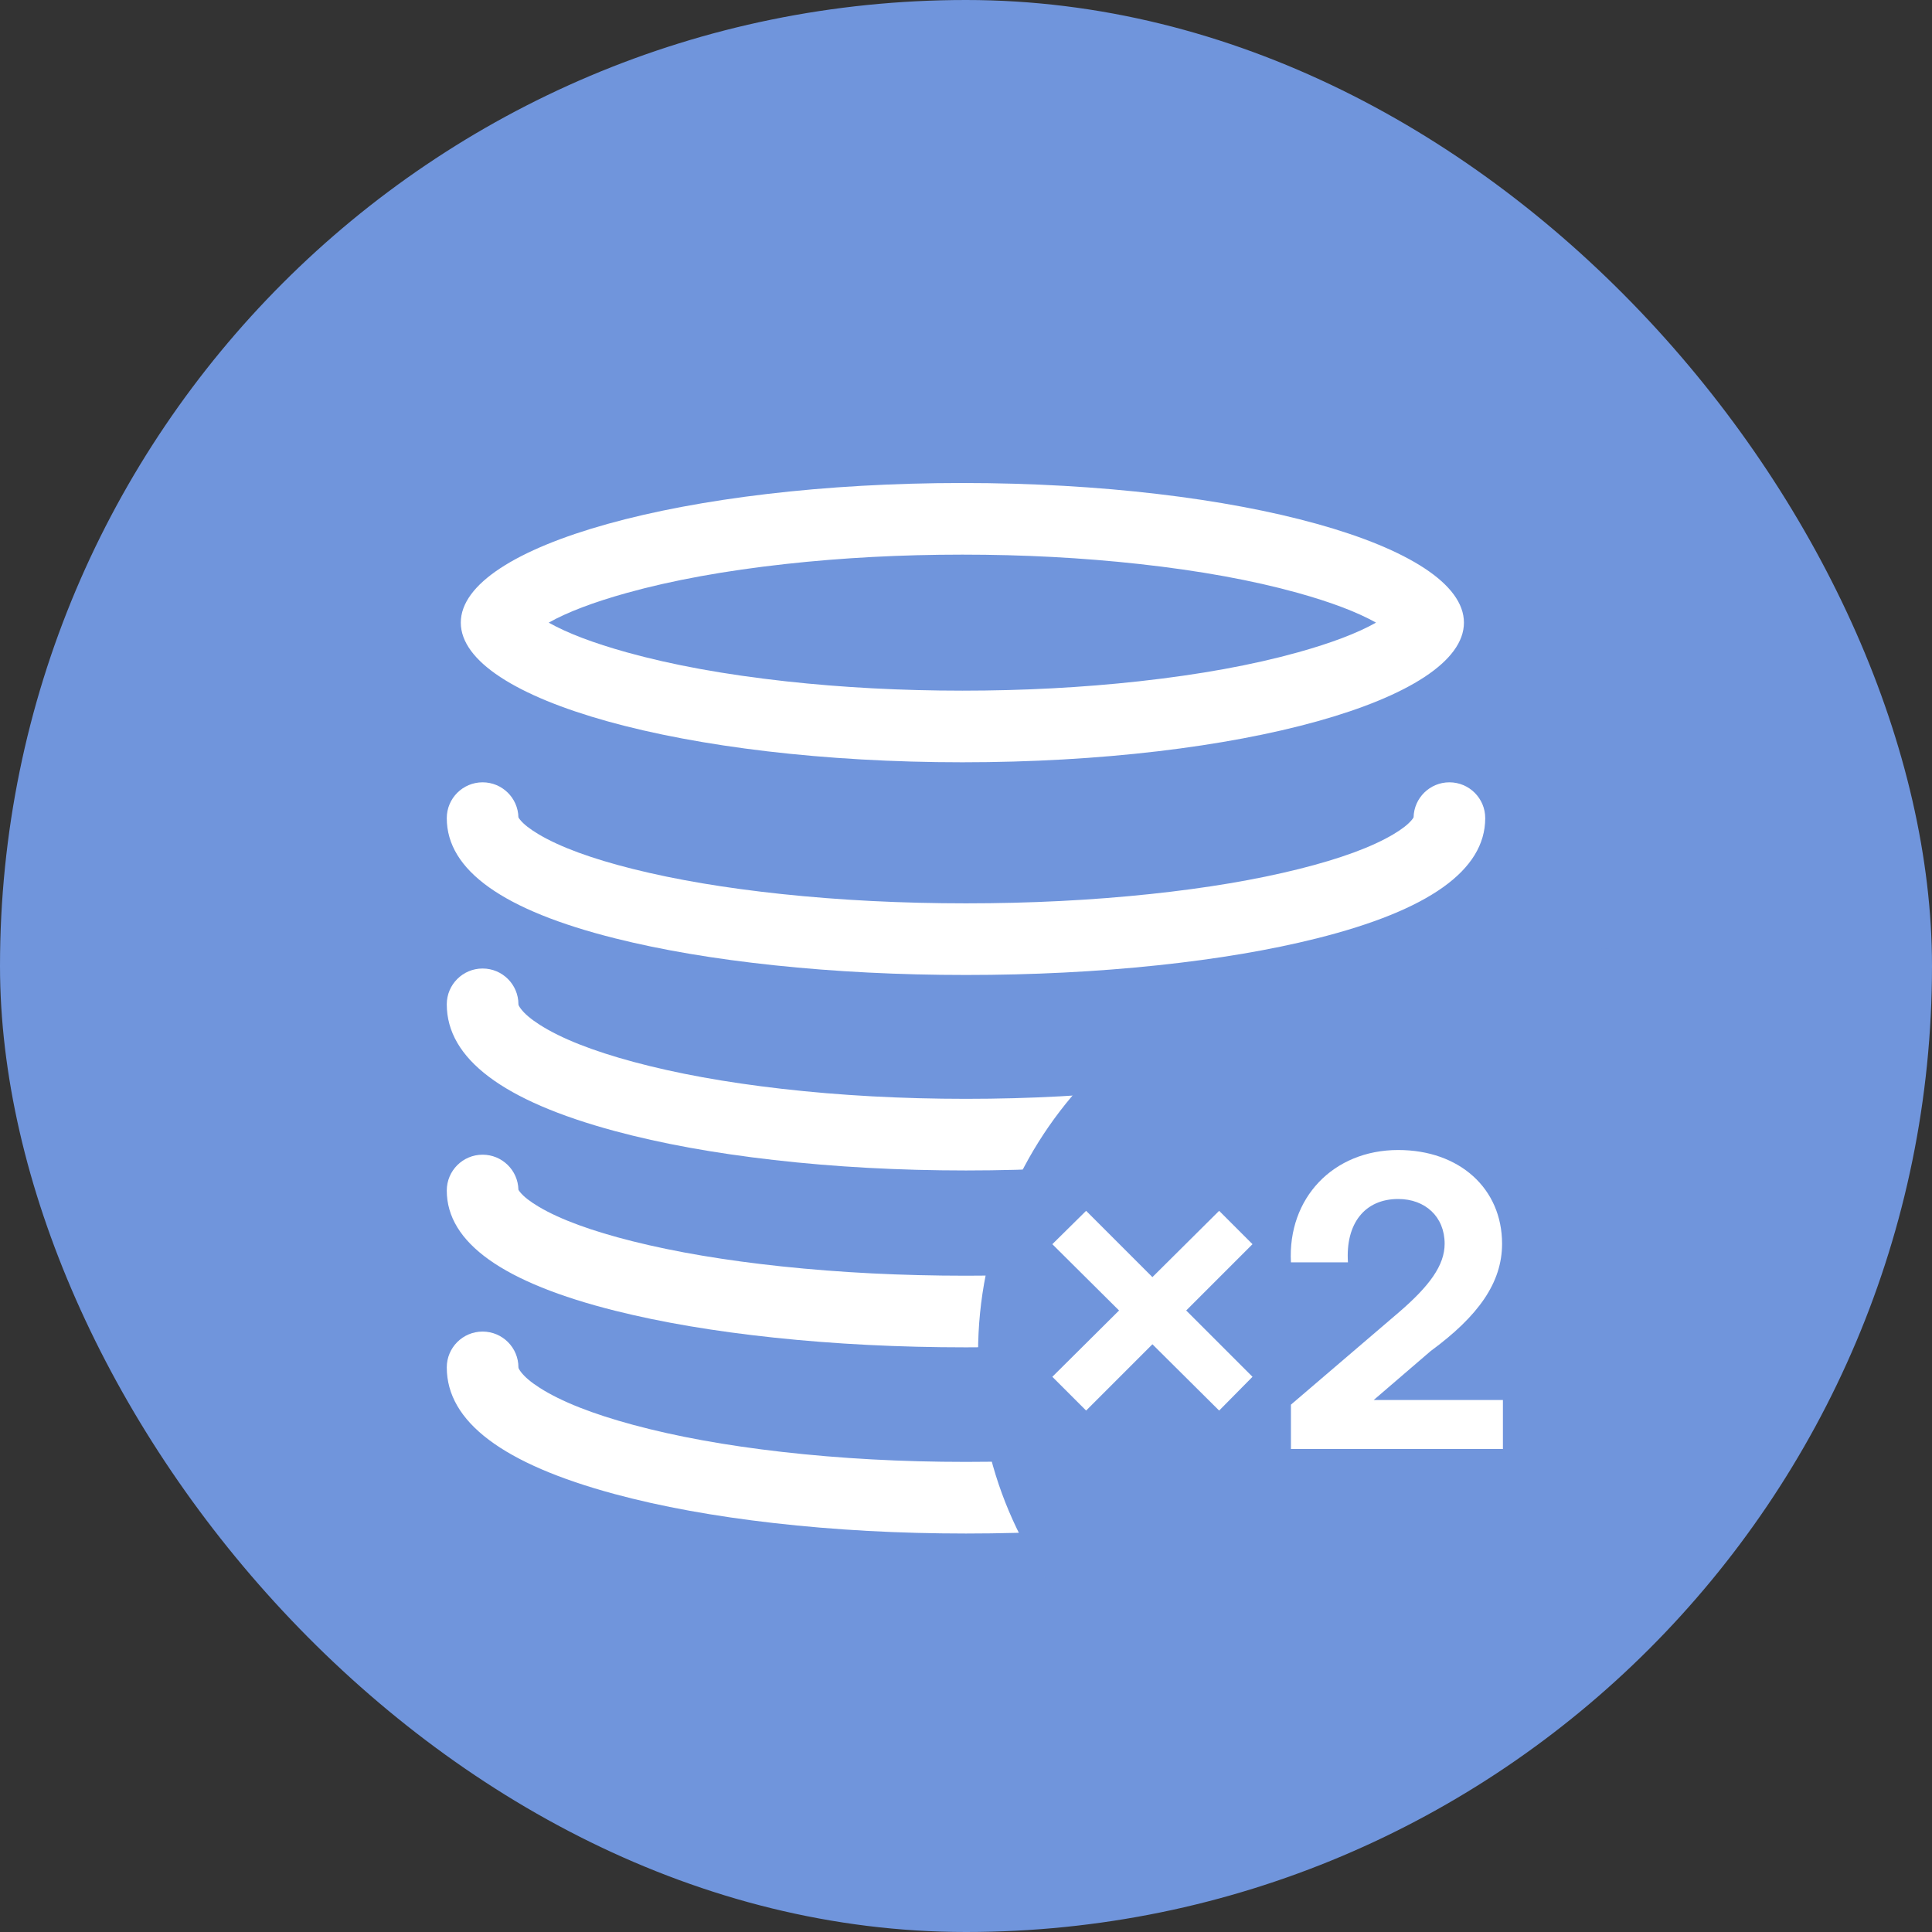<svg xmlns="http://www.w3.org/2000/svg" xmlns:xlink="http://www.w3.org/1999/xlink" fill="none" version="1.1" width="160" height="160" viewBox="0 0 160 160"><rect x="0" y="0" width="160" height="160" fill="#333333" stroke="none"/><defs><mask id="master_svg0_2_7109" style="mask-type:alpha" maskUnits="objectBoundingBox"><g><rect x="27" y="25" width="106" height="106" rx="0" fill="#FFFFFF" fill-opacity="1"/></g></mask></defs><g><g><g><rect x="0" y="0" width="160" height="160" rx="80" fill="#7095DC" fill-opacity="1"/></g></g><g mask="url(#master_svg0_2_7109)"><g><g><path d="M121.237,51.564C121.237,57.951,102.64,63.129,79.699,63.129C56.758,63.129,38.161,57.951,38.161,51.564C38.161,45.178,56.758,40,79.699,40C102.64,40,121.237,45.178,121.237,51.564ZM107.479,49.101Q111.639,50.26,113.956,51.564Q111.64,52.869,107.479,54.027Q101.859,55.592,94.339,56.421Q87.296,57.197,79.699,57.197Q72.102,57.197,65.059,56.421Q57.539,55.592,51.919,54.027Q47.758,52.869,45.442,51.564Q47.758,50.26,51.919,49.101Q57.539,47.537,65.059,46.708Q72.102,45.932,79.699,45.932Q87.296,45.932,94.339,46.708Q101.859,47.537,107.479,49.101Z" fill-rule="evenodd" fill="#FFFFFF" fill-opacity="1"/></g><g><path d="M39.967,64.788C38.328,64.788,37,66.116,37,67.754Q37,74.221,50.972,77.718Q56.714,79.156,64.105,79.939Q71.699,80.743,80,80.743Q88.301,80.743,95.895,79.939Q103.286,79.156,109.028,77.718Q122.99,74.223,123,67.764L123,67.754C123,66.116,121.672,64.788,120.033,64.788C118.421,64.788,117.103,66.076,117.067,67.687Q117.027,67.77,116.922,67.898Q116.462,68.46,115.375,69.103Q112.708,70.682,107.587,71.964Q102.248,73.301,95.27,74.04Q87.988,74.811,80,74.811Q72.012,74.811,64.73,74.04Q57.752,73.301,52.413,71.964Q47.292,70.682,44.625,69.103Q43.538,68.46,43.078,67.898Q42.973,67.77,42.933,67.687C42.897,66.076,41.579,64.788,39.967,64.788Z" fill-rule="evenodd" fill="#FFFFFF" fill-opacity="1"/></g><g><path d="M39.967,80.208C38.328,80.208,37,81.535,37,83.173Q37,89.916,50.92,93.669Q56.675,95.221,64.081,96.065Q71.687,96.933,80,96.933Q88.313,96.933,95.919,96.065Q103.324,95.221,109.08,93.669Q122.991,89.919,123,83.182L123,83.173C123,81.535,121.672,80.208,120.033,80.208C118.394,80.208,117.066,81.535,117.066,83.173Q117.066,83.279,116.856,83.556Q116.384,84.178,115.292,84.874Q112.636,86.567,107.535,87.942Q102.209,89.378,95.246,90.172Q87.976,91.001,80,91.001Q72.024,91.001,64.754,90.172Q57.791,89.378,52.465,87.942Q47.363,86.567,44.708,84.874Q43.616,84.178,43.144,83.556Q42.934,83.279,42.934,83.173C42.934,81.535,41.606,80.208,39.967,80.208Z" fill-rule="evenodd" fill="#FFFFFF" fill-opacity="1"/></g><g><path d="M39.967,95.627C38.328,95.627,37,96.954,37,98.593Q37,105.059,50.972,108.557Q56.714,109.994,64.105,110.777Q71.699,111.581,80,111.581Q88.301,111.581,95.895,110.777Q103.286,109.994,109.028,108.557Q122.99,105.061,123,98.602L123,98.593C123,96.954,121.672,95.627,120.033,95.627C118.421,95.627,117.103,96.914,117.067,98.525Q117.027,98.608,116.922,98.736Q116.462,99.298,115.375,99.942Q112.708,101.52,107.587,102.802Q102.248,104.139,95.27,104.878Q87.988,105.649,80,105.649Q72.012,105.649,64.73,104.878Q57.752,104.139,52.413,102.802Q47.292,101.52,44.625,99.942Q43.538,99.298,43.078,98.736Q42.973,98.608,42.933,98.525C42.897,96.914,41.579,95.627,39.967,95.627Z" fill-rule="evenodd" fill="#FFFFFF" fill-opacity="1"/></g><g><path d="M39.967,110.275C38.328,110.275,37,111.603,37,113.241Q37,119.983,50.92,123.736Q56.675,125.288,64.081,126.133Q71.687,127,80,127Q88.313,127,95.919,126.133Q103.324,125.288,109.08,123.736Q122.991,119.986,123,113.25L123,113.241C123,111.603,121.672,110.275,120.033,110.275C118.394,110.275,117.066,111.603,117.066,113.241Q117.066,113.347,116.856,113.623Q116.384,114.245,115.292,114.941Q112.636,116.634,107.535,118.009Q102.209,119.445,95.246,120.239Q87.976,121.068,80,121.068Q72.024,121.068,64.754,120.239Q57.791,119.445,52.465,118.009Q47.363,116.634,44.708,114.941Q43.616,114.245,43.144,113.623Q42.934,113.347,42.934,113.241C42.934,111.603,41.606,110.275,39.967,110.275Z" fill-rule="evenodd" fill="#FFFFFF" fill-opacity="1"/></g><g><path d="M81,112.5C81,130.449,95.551,145,113.5,145C131.449,145,146,130.449,146,112.5L146,91.597C146,84.963,141.079,79.358,134.5,78.5L113.032,79.102C95.198,79.602,81,94.203,81,112.044L81,112.5Z" fill="#7095DC" fill-opacity="1"/></g><g><path d="M100.964,116.817L103.727,114.02L98.236,108.529L103.727,103.038L100.964,100.275L95.438,105.766L89.948,100.275L87.15,103.038L92.675,108.529L87.15,114.02L89.948,116.817L95.438,111.327L100.964,116.817ZM106.909,120L124.465,120L124.465,115.943L113.764,115.943L118.485,111.886C122.437,108.984,124.395,106.221,124.395,103.003C124.395,98.422,120.863,95.239,115.792,95.239C110.406,95.239,106.63,99.226,106.909,104.542L111.631,104.542C111.421,101.325,113.029,99.296,115.792,99.296C118.031,99.296,119.639,100.765,119.639,103.003C119.639,104.787,118.38,106.501,115.862,108.669L106.909,116.328L106.909,120Z" fill="#FFFFFF" fill-opacity="1"/></g></g></g></g></svg>